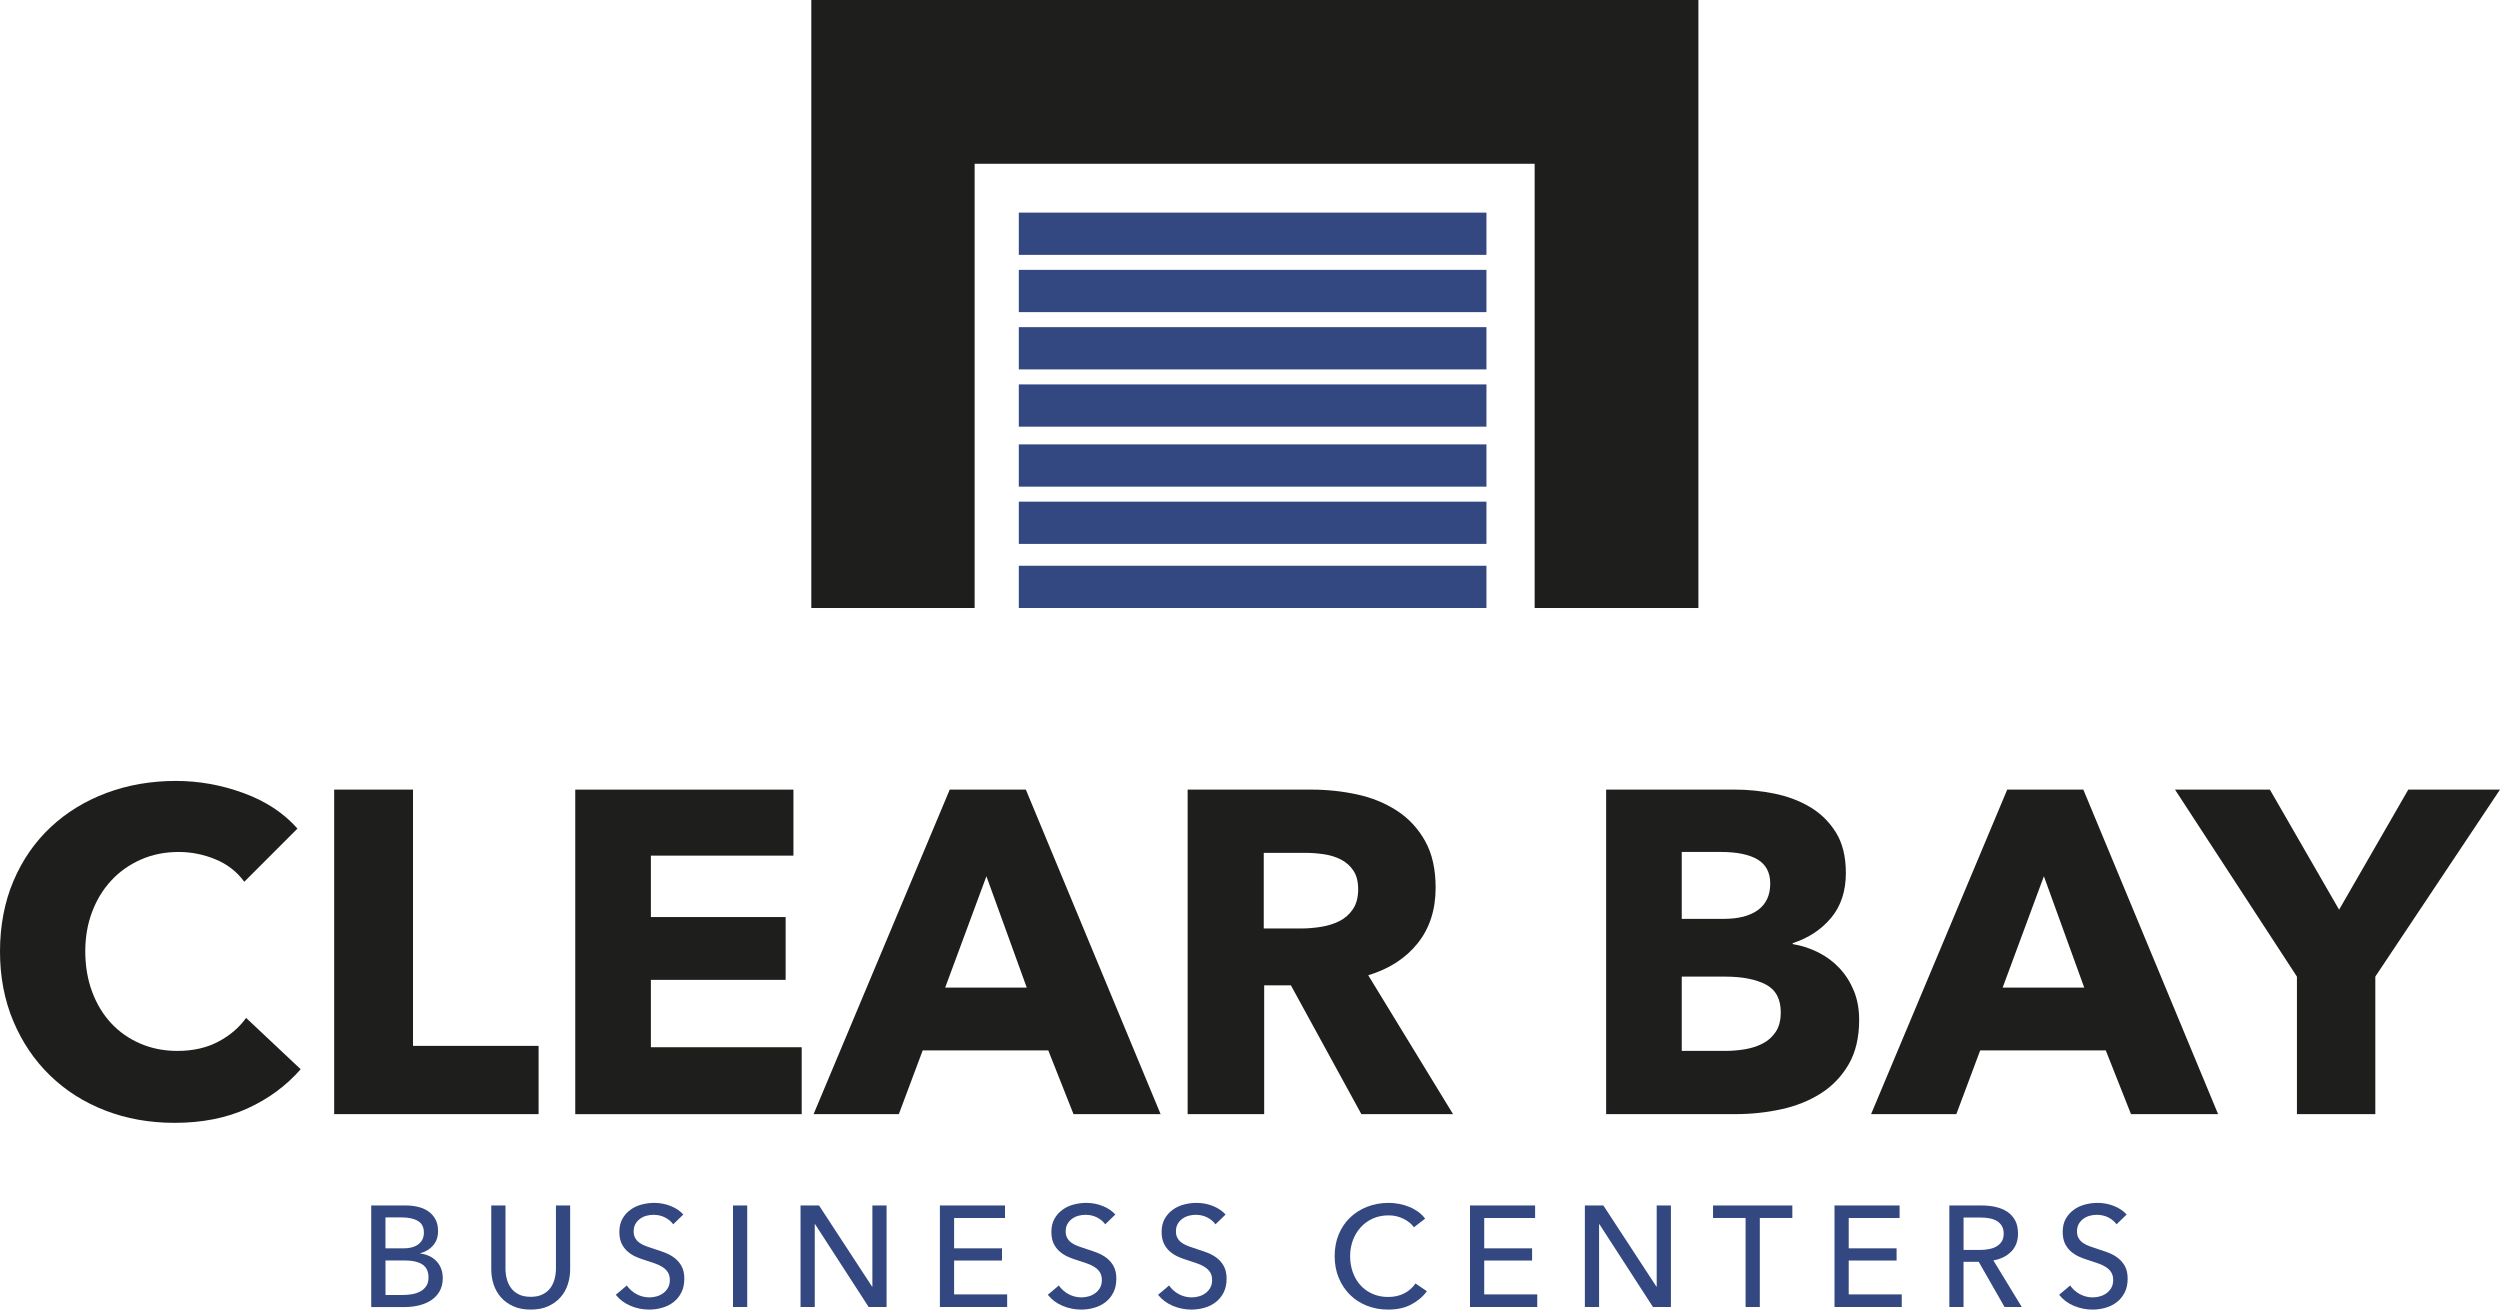 <?xml version="1.0" encoding="UTF-8"?> <svg xmlns="http://www.w3.org/2000/svg" id="_Шар_1" data-name="Шар 1" viewBox="0 0 1044.85 547.33"><defs><style> .cls-1 { fill: #334780; } .cls-2 { fill: #1e1e1c; } </style></defs><g><g><path class="cls-2" d="M103.45,463.25c-8.82,4.02-18.96,6.03-30.46,6.03-10.48,0-20.15-1.72-29.03-5.17-8.88-3.45-16.57-8.33-23.08-14.66-6.51-6.32-11.63-13.89-15.33-22.7-3.7-8.81-5.55-18.51-5.55-29.11s1.88-20.69,5.65-29.5c3.77-8.82,8.97-16.31,15.61-22.51,6.64-6.19,14.44-10.95,23.37-14.27,8.94-3.32,18.59-4.98,28.93-4.98,9.58,0,18.99,1.69,28.25,5.08s16.77,8.33,22.51,14.84l-22.22,22.23c-3.07-4.22-7.09-7.34-12.07-9.39s-10.09-3.07-15.32-3.07c-5.75,0-11.02,1.05-15.8,3.16-4.79,2.11-8.91,5.01-12.36,8.72-3.45,3.7-6.13,8.08-8.04,13.13-1.92,5.04-2.87,10.57-2.87,16.57s.96,11.75,2.87,16.86c1.91,5.11,4.56,9.48,7.94,13.12s7.44,6.49,12.17,8.52c4.72,2.04,9.89,3.07,15.51,3.07,6.51,0,12.2-1.28,17.05-3.84,4.85-2.55,8.75-5.87,11.68-9.96l22.8,21.45c-6.01,6.9-13.41,12.36-22.22,16.38Z"></path><path class="cls-2" d="M139.66,465.64v-135.63h32.95v107.09h52.49v28.54h-85.44Z"></path><path class="cls-2" d="M240.42,465.64v-135.63h91.19v27.59h-59.58v25.67h56.32v26.25h-56.32v28.16h63.03v27.97h-94.64Z"></path><path class="cls-2" d="M448.66,465.64l-10.54-26.63h-52.49l-9.97,26.63h-35.63l56.9-135.63h31.81l56.32,135.63h-36.4ZM412.26,366.22l-17.24,46.55h34.11l-16.87-46.55Z"></path><path class="cls-2" d="M568.97,465.64l-29.45-53.83h-11.17v53.83h-31.99v-135.63h51.73c6.51,0,12.87.67,19.06,2.01,6.19,1.34,11.75,3.61,16.67,6.8,4.91,3.19,8.84,7.41,11.78,12.65,2.94,5.24,4.41,11.75,4.41,19.54,0,9.19-2.49,16.92-7.48,23.18-4.98,6.26-11.87,10.73-20.69,13.41l35.44,58.04h-38.31ZM567.63,371.58c0-3.19-.68-5.78-2.02-7.76s-3.08-3.52-5.2-4.6c-2.12-1.08-4.5-1.82-7.13-2.2-2.63-.38-5.17-.58-7.6-.58h-17.51v31.61h15.59c2.69,0,5.45-.22,8.28-.67s5.39-1.24,7.7-2.39,4.21-2.81,5.68-4.98c1.48-2.18,2.22-4.99,2.22-8.43Z"></path><path class="cls-2" d="M777.02,426.18c0,7.41-1.47,13.64-4.41,18.68-2.94,5.05-6.84,9.1-11.68,12.16-4.86,3.07-10.38,5.27-16.57,6.61-6.2,1.34-12.55,2.01-19.06,2.01h-54.03v-135.63h54.03c5.23,0,10.59.54,16.09,1.63,5.49,1.09,10.47,2.94,14.94,5.56s8.11,6.16,10.92,10.63,4.21,10.16,4.21,17.05c0,7.53-2.04,13.76-6.13,18.68s-9.45,8.46-16.09,10.63v.38c3.83.64,7.44,1.82,10.82,3.54,3.38,1.72,6.32,3.93,8.81,6.61,2.5,2.68,4.47,5.81,5.94,9.39,1.46,3.58,2.2,7.6,2.2,12.07ZM739.85,369.28c0-4.6-1.76-7.94-5.27-10.06-3.52-2.11-8.72-3.16-15.62-3.16h-16.09v27.97h17.63c6.13,0,10.89-1.24,14.27-3.73s5.08-6.16,5.08-11.02ZM744.26,423.12c0-5.62-2.11-9.51-6.32-11.69-4.22-2.17-9.84-3.26-16.87-3.26h-18.2v31.04h18.39c2.55,0,5.2-.22,7.95-.67,2.74-.45,5.23-1.25,7.47-2.4,2.23-1.14,4.05-2.78,5.46-4.88,1.4-2.11,2.11-4.82,2.11-8.14Z"></path><path class="cls-2" d="M890.63,465.64l-10.54-26.63h-52.49l-9.97,26.63h-35.63l56.9-135.63h31.81l56.32,135.63h-36.4ZM854.22,366.22l-17.24,46.55h34.11l-16.87-46.55Z"></path><path class="cls-2" d="M992.74,408.17v57.47h-32.76v-57.47l-50.96-78.16h39.65l28.93,50.19,28.92-50.19h38.32l-52.11,78.16Z"></path></g><g><path class="cls-1" d="M155.16,503.82h14.62c1.6,0,3.2.18,4.8.54,1.6.36,3.03.96,4.28,1.8,1.26.84,2.28,1.94,3.05,3.3.78,1.36,1.17,3.05,1.17,5.09,0,2.36-.68,4.34-2.04,5.94-1.36,1.6-3.16,2.69-5.4,3.29v.12c1.36.16,2.62.51,3.78,1.05,1.16.54,2.16,1.25,2.99,2.13.84.88,1.49,1.92,1.95,3.12.46,1.19.69,2.53.69,4.01,0,2.04-.42,3.82-1.26,5.34s-1.98,2.77-3.42,3.75-3.12,1.72-5.06,2.22-4,.75-6.2.75h-13.96v-42.43ZM161.1,521.74h7.73c1.12,0,2.18-.13,3.21-.39,1.02-.26,1.9-.66,2.66-1.2.76-.54,1.36-1.21,1.8-2.04.44-.82.66-1.81.66-2.96,0-2.27-.84-3.91-2.52-4.88-1.67-.98-3.93-1.47-6.77-1.47h-6.77v12.95ZM161.1,541.22h7.43c1.23,0,2.48-.11,3.75-.33,1.26-.22,2.4-.61,3.42-1.16s1.83-1.31,2.46-2.25c.62-.94.93-2.13.93-3.57,0-2.52-.86-4.33-2.57-5.45-1.72-1.12-4.2-1.67-7.44-1.67h-7.97v14.44Z"></path><path class="cls-1" d="M221.8,547.33c-2.8,0-5.24-.47-7.31-1.41-2.08-.94-3.8-2.19-5.15-3.75-1.36-1.56-2.37-3.35-3.03-5.36-.66-2.02-.99-4.11-.99-6.26v-26.73h5.94v26.37c0,1.44.17,2.87.54,4.28.36,1.42.95,2.69,1.76,3.81.82,1.12,1.9,2.02,3.24,2.69,1.34.68,3.01,1.02,5.01,1.02s3.61-.33,4.97-1.02c1.36-.68,2.45-1.58,3.26-2.69.82-1.12,1.41-2.39,1.77-3.81.36-1.42.54-2.85.54-4.28v-26.37h5.94v26.73c0,2.16-.33,4.25-.99,6.26-.66,2.02-1.67,3.81-3.03,5.36s-3.08,2.8-5.15,3.75-4.51,1.41-7.31,1.41Z"></path><path class="cls-1" d="M281.36,511.68c-.84-1.16-1.97-2.11-3.41-2.85-1.44-.74-3.06-1.11-4.85-1.11-.96,0-1.93.13-2.91.38-.98.27-1.87.68-2.66,1.26-.8.58-1.45,1.3-1.95,2.16-.5.86-.75,1.89-.75,3.09s.23,2.13.69,2.9c.45.78,1.07,1.44,1.86,1.98s1.69,1,2.76,1.38c1.06.38,2.19.77,3.39,1.16,1.44.44,2.89.94,4.37,1.5s2.82,1.3,4.02,2.22c1.19.92,2.18,2.06,2.94,3.45.75,1.37,1.14,3.12,1.14,5.25s-.41,4.1-1.23,5.72c-.82,1.62-1.91,2.96-3.27,4.02-1.35,1.06-2.92,1.85-4.7,2.36-1.78.52-3.61.78-5.48.78-2.68,0-5.27-.52-7.76-1.56-2.5-1.04-4.56-2.58-6.2-4.62l4.61-3.9c1,1.48,2.34,2.68,4.02,3.6,1.68.92,3.49,1.38,5.45,1.38,1,0,1.99-.14,3-.43,1-.28,1.9-.72,2.73-1.32.82-.59,1.49-1.35,2-2.25.52-.9.78-1.99.78-3.26s-.27-2.34-.81-3.21c-.54-.86-1.27-1.58-2.19-2.18-.91-.6-1.99-1.11-3.2-1.53-1.22-.43-2.51-.85-3.86-1.29-1.36-.4-2.7-.89-4.02-1.47s-2.5-1.32-3.54-2.22c-1.04-.89-1.88-2-2.52-3.32s-.96-2.96-.96-4.92c0-2.11.43-3.93,1.28-5.45.86-1.51,1.98-2.78,3.36-3.77,1.37-1,2.94-1.73,4.67-2.19,1.74-.45,3.48-.69,5.25-.69,2.48,0,4.79.45,6.95,1.33,2.16.88,3.9,2.06,5.22,3.53l-4.2,4.08Z"></path><path class="cls-1" d="M312.29,546.25h-5.94v-42.43h5.94v42.43Z"></path><path class="cls-1" d="M364.48,537.74h.12v-33.92h5.94v42.43h-7.49l-22.41-34.64h-.12v34.64h-5.94v-42.43h7.73l22.17,33.92Z"></path><path class="cls-1" d="M398.76,540.98h22.17v5.27h-28.11v-42.43h27.21v5.22h-21.27v12.7h20.01v5.09h-20.01v14.14Z"></path><path class="cls-1" d="M461.92,511.68c-.84-1.16-1.97-2.11-3.41-2.85-1.44-.74-3.06-1.11-4.85-1.11-.96,0-1.93.13-2.91.38-.98.27-1.87.68-2.66,1.26-.8.58-1.45,1.3-1.95,2.16-.5.86-.75,1.89-.75,3.09s.23,2.13.69,2.9c.45.78,1.07,1.44,1.86,1.98s1.69,1,2.76,1.38c1.06.38,2.19.77,3.39,1.16,1.44.44,2.89.94,4.37,1.5s2.82,1.3,4.02,2.22c1.19.92,2.18,2.06,2.94,3.45.75,1.37,1.14,3.12,1.14,5.25s-.41,4.1-1.23,5.72c-.82,1.62-1.91,2.96-3.27,4.02-1.35,1.06-2.92,1.85-4.7,2.36-1.78.52-3.61.78-5.48.78-2.68,0-5.27-.52-7.76-1.56-2.5-1.04-4.56-2.58-6.2-4.62l4.61-3.9c1,1.48,2.34,2.68,4.02,3.6,1.68.92,3.49,1.38,5.45,1.38,1,0,1.99-.14,3-.43,1-.28,1.9-.72,2.73-1.32.82-.59,1.49-1.35,2-2.25.52-.9.78-1.99.78-3.26s-.27-2.34-.81-3.21c-.54-.86-1.27-1.58-2.19-2.18-.91-.6-1.99-1.11-3.2-1.53-1.22-.43-2.51-.85-3.86-1.29-1.36-.4-2.7-.89-4.02-1.47s-2.5-1.32-3.54-2.22c-1.04-.89-1.88-2-2.52-3.32s-.96-2.96-.96-4.92c0-2.11.43-3.93,1.28-5.45.86-1.51,1.98-2.78,3.36-3.77,1.37-1,2.94-1.73,4.67-2.19,1.74-.45,3.48-.69,5.25-.69,2.48,0,4.79.45,6.95,1.33,2.16.88,3.9,2.06,5.22,3.53l-4.2,4.08Z"></path><path class="cls-1" d="M508,511.68c-.84-1.16-1.97-2.11-3.41-2.85-1.44-.74-3.06-1.11-4.85-1.11-.96,0-1.93.13-2.91.38-.98.27-1.87.68-2.66,1.26-.8.58-1.45,1.3-1.95,2.16-.5.86-.75,1.89-.75,3.09s.23,2.13.69,2.9c.45.78,1.07,1.44,1.86,1.98s1.69,1,2.76,1.38c1.06.38,2.19.77,3.39,1.16,1.44.44,2.89.94,4.37,1.5s2.82,1.3,4.02,2.22c1.19.92,2.18,2.06,2.94,3.45.75,1.37,1.14,3.12,1.14,5.25s-.41,4.1-1.23,5.72c-.82,1.62-1.91,2.96-3.27,4.02-1.35,1.06-2.92,1.85-4.7,2.36-1.78.52-3.61.78-5.48.78-2.68,0-5.27-.52-7.76-1.56-2.5-1.04-4.56-2.58-6.2-4.62l4.61-3.9c1,1.48,2.34,2.68,4.02,3.6,1.68.92,3.49,1.38,5.45,1.38,1,0,1.99-.14,3-.43,1-.28,1.9-.72,2.73-1.32.82-.59,1.49-1.35,2-2.25.52-.9.78-1.99.78-3.26s-.27-2.34-.81-3.21c-.54-.86-1.27-1.58-2.19-2.18-.91-.6-1.99-1.11-3.2-1.53-1.22-.43-2.51-.85-3.86-1.29-1.36-.4-2.7-.89-4.02-1.47s-2.5-1.32-3.54-2.22c-1.04-.89-1.88-2-2.52-3.32s-.96-2.96-.96-4.92c0-2.11.43-3.93,1.28-5.45.86-1.51,1.98-2.78,3.36-3.77,1.37-1,2.94-1.73,4.67-2.19,1.74-.45,3.48-.69,5.25-.69,2.48,0,4.79.45,6.95,1.33,2.16.88,3.9,2.06,5.22,3.53l-4.2,4.08Z"></path><path class="cls-1" d="M596.34,539.66c-1.67,2.28-3.86,4.13-6.53,5.54-2.68,1.42-5.89,2.13-9.65,2.13-3.24,0-6.22-.55-8.96-1.65-2.74-1.1-5.09-2.64-7.07-4.62s-3.53-4.33-4.65-7.07c-1.12-2.73-1.67-5.74-1.67-9.02s.56-6.34,1.7-9.08c1.14-2.73,2.72-5.07,4.74-7.01s4.41-3.45,7.16-4.53c2.76-1.07,5.75-1.62,8.99-1.62,1.44,0,2.89.15,4.37.43s2.89.7,4.25,1.26,2.59,1.25,3.72,2.06c1.12.82,2.07,1.77,2.87,2.85l-4.67,3.59c-1.04-1.44-2.51-2.62-4.41-3.56s-3.94-1.41-6.14-1.41c-2.48,0-4.71.45-6.68,1.35-1.98.9-3.67,2.13-5.06,3.69-1.4,1.56-2.48,3.36-3.24,5.42s-1.14,4.25-1.14,6.56.36,4.64,1.1,6.71c.74,2.08,1.8,3.89,3.18,5.43,1.37,1.54,3.05,2.75,5.04,3.63,1.97.88,4.18,1.32,6.62,1.32s4.58-.48,6.54-1.44c1.95-.96,3.57-2.36,4.85-4.2l4.74,3.24Z"></path><path class="cls-1" d="M620.31,540.98h22.17v5.27h-28.11v-42.43h27.21v5.22h-21.27v12.7h20.01v5.09h-20.01v14.14Z"></path><path class="cls-1" d="M692.28,537.74h.12v-33.92h5.94v42.43h-7.49l-22.41-34.64h-.12v34.64h-5.94v-42.43h7.73l22.17,33.92Z"></path><path class="cls-1" d="M735.49,546.25h-5.94v-37.21h-13.6v-5.22h33.14v5.22h-13.6v37.21Z"></path><path class="cls-1" d="M772.65,540.98h22.17v5.27h-28.11v-42.43h27.21v5.22h-21.27v12.7h20.01v5.09h-20.01v14.14Z"></path><path class="cls-1" d="M820.65,546.25h-5.94v-42.43h13.6c2.04,0,3.98.21,5.82.63,1.83.43,3.45,1.1,4.82,2.01,1.38.92,2.47,2.13,3.27,3.63.8,1.5,1.19,3.33,1.19,5.48,0,3.12-.96,5.64-2.87,7.55s-4.39,3.13-7.43,3.65l11.86,19.47h-7.19l-10.79-18.87h-6.35v18.87ZM820.65,522.4h6.83c1.39,0,2.7-.13,3.89-.36,1.2-.24,2.25-.63,3.15-1.16.89-.54,1.6-1.24,2.13-2.1.52-.86.77-1.93.77-3.21s-.26-2.34-.77-3.2c-.52-.86-1.21-1.55-2.07-2.07-.86-.52-1.87-.89-3.03-1.11-1.16-.22-2.38-.33-3.65-.33h-7.25v13.55Z"></path><path class="cls-1" d="M884.59,511.68c-.84-1.16-1.97-2.11-3.41-2.85-1.44-.74-3.06-1.11-4.85-1.11-.96,0-1.93.13-2.91.38-.98.27-1.87.68-2.66,1.26-.8.58-1.45,1.3-1.95,2.16-.5.86-.75,1.89-.75,3.09s.23,2.13.69,2.9c.45.78,1.07,1.44,1.86,1.98s1.69,1,2.76,1.38c1.06.38,2.19.77,3.39,1.16,1.44.44,2.89.94,4.37,1.5s2.82,1.3,4.02,2.22c1.19.92,2.18,2.06,2.94,3.45.75,1.37,1.14,3.12,1.14,5.25s-.41,4.1-1.23,5.72c-.82,1.62-1.91,2.96-3.27,4.02-1.35,1.06-2.92,1.85-4.7,2.36-1.78.52-3.61.78-5.48.78-2.68,0-5.27-.52-7.76-1.56-2.5-1.04-4.56-2.58-6.2-4.62l4.61-3.9c1,1.48,2.34,2.68,4.02,3.6,1.68.92,3.49,1.38,5.45,1.38,1,0,1.99-.14,3-.43,1-.28,1.9-.72,2.73-1.32.82-.59,1.49-1.35,2-2.25.52-.9.78-1.99.78-3.26s-.27-2.34-.81-3.21c-.54-.86-1.27-1.58-2.19-2.18-.91-.6-1.99-1.11-3.2-1.53-1.22-.43-2.51-.85-3.86-1.29-1.36-.4-2.7-.89-4.02-1.47s-2.5-1.32-3.54-2.22c-1.04-.89-1.88-2-2.52-3.32s-.96-2.96-.96-4.92c0-2.11.43-3.93,1.28-5.45.86-1.51,1.98-2.78,3.36-3.77,1.37-1,2.94-1.73,4.67-2.19,1.74-.45,3.48-.69,5.25-.69,2.48,0,4.79.45,6.95,1.33,2.16.88,3.9,2.06,5.22,3.53l-4.2,4.08Z"></path></g></g><g><g><rect class="cls-1" x="425.8" y="88.86" width="195.45" height="17.66"></rect><rect class="cls-1" x="425.8" y="112.79" width="195.45" height="17.66"></rect><rect class="cls-1" x="425.8" y="136.73" width="195.45" height="17.66"></rect><rect class="cls-1" x="425.8" y="160.66" width="195.45" height="17.66"></rect><rect class="cls-1" x="425.8" y="185.73" width="195.45" height="17.66"></rect><rect class="cls-1" x="425.8" y="209.66" width="195.45" height="17.66"></rect><rect class="cls-1" x="425.8" y="236.45" width="195.45" height="17.66"></rect></g><polygon class="cls-2" points="709.83 0 709.83 254.11 641.39 254.11 641.39 68.45 407.34 68.45 407.34 254.11 339.08 254.11 339.08 0 709.83 0"></polygon></g></svg> 